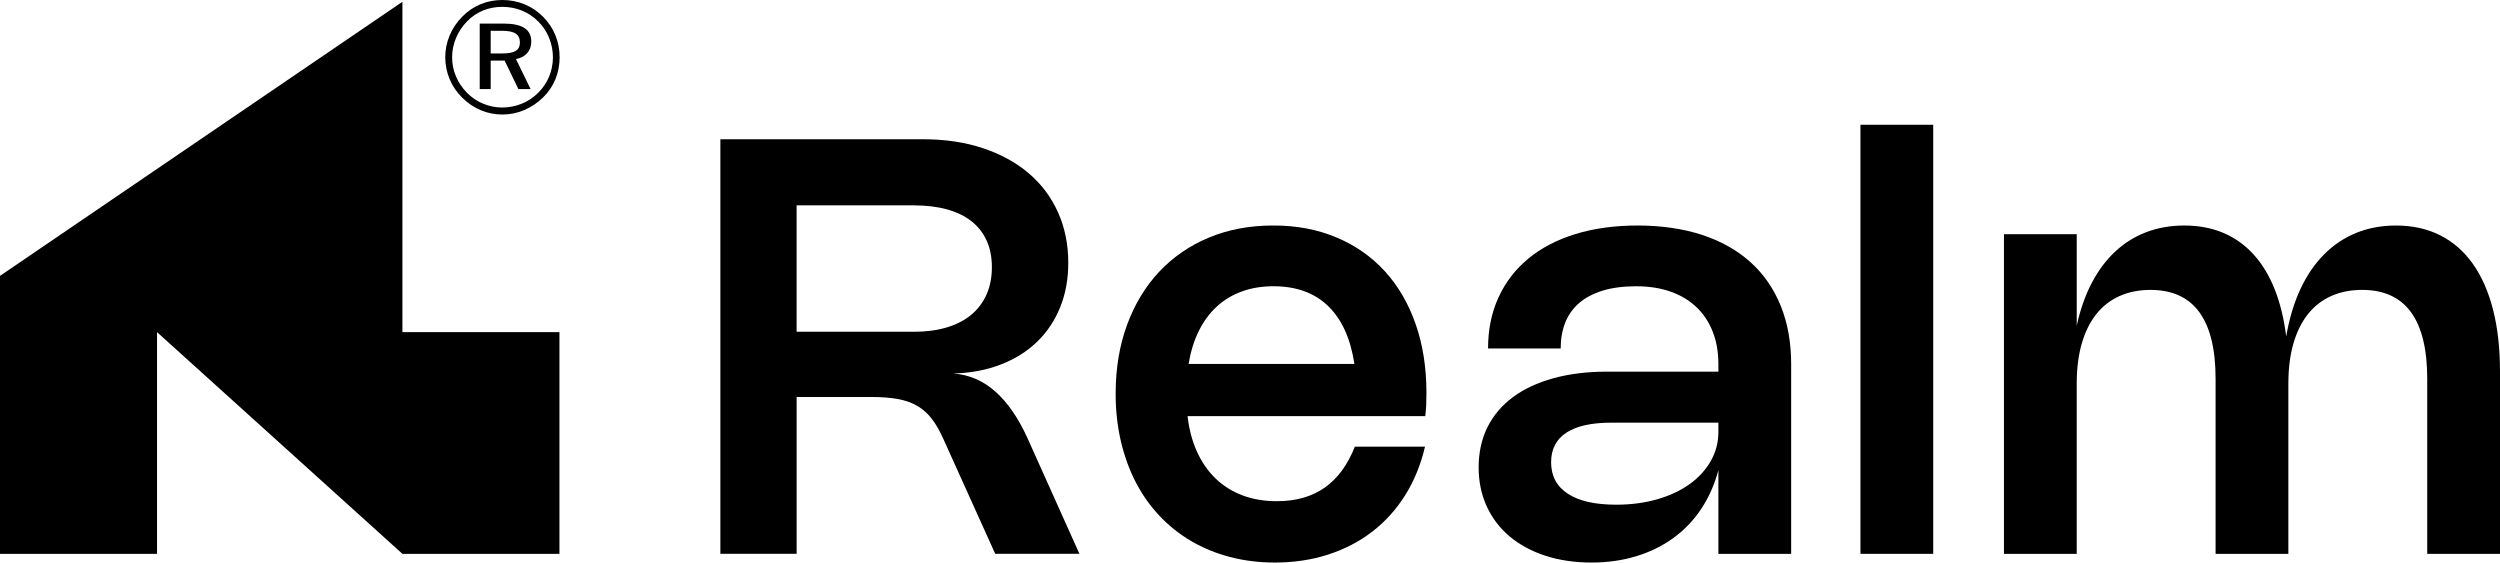 <svg id="Layer_1" data-name="Layer 1" xmlns="http://www.w3.org/2000/svg" viewBox="0 0 2843.49 639.83">
  <path d="M571.4,0c8.92,0,17.34,1.64,25.25,4.92,7.92,3.28,14.94,8,21.09,14.18,6.14,6.17,10.81,13.2,14,21.09,3.19,7.89,4.78,16.2,4.78,24.94s-1.61,17.28-4.83,25.08c-3.22,7.8-7.95,14.72-14.18,20.78-6.23,6.06-13.4,10.83-21.49,14.31-3.96,1.65-7.96,2.9-12.01,3.72-4.05.83-8.26,1.24-12.63,1.24-8.63,0-16.84-1.64-24.63-4.92s-14.89-8.11-21.27-14.49c-6.14-6.08-10.85-13.08-14.13-21-3.28-7.92-4.92-16.16-4.92-24.72s1.68-17.01,5.05-24.99,8.21-15.12,14.53-21.44c5.91-6.03,12.74-10.65,20.51-13.87,7.77-3.22,16.05-4.83,24.85-4.83ZM628.9,65.48c0-7.74-1.42-15.14-4.25-22.2-2.84-7.06-6.91-13.28-12.23-18.65-5.55-5.55-11.83-9.75-18.83-12.58-7-2.84-14.4-4.25-22.2-4.25s-15.26,1.39-22.02,4.17c-6.76,2.78-12.75,6.82-17.94,12.14-5.49,5.61-9.73,11.95-12.72,19.01-2.98,7.06-4.47,14.4-4.47,22.02s1.43,14.69,4.3,21.58c2.86,6.88,7.04,13.13,12.54,18.74,5.32,5.44,11.47,9.6,18.47,12.49,7,2.9,14.22,4.34,21.66,4.34s15.03-1.42,22.06-4.25c7.03-2.83,13.35-7.03,18.96-12.58,5.32-5.32,9.42-11.4,12.32-18.25,1.36-3.31,2.42-6.81,3.19-10.5.77-3.69,1.15-7.43,1.15-11.21ZM573.17,26.85c10.46,0,18.25,1.68,23.39,5.05s7.71,8.51,7.71,15.42c0,5.26-1.55,9.63-4.65,13.11-3.1,3.49-7.37,5.73-12.8,6.73l16.66,34.11h-13.91s-15.59-32.34-15.59-32.34h-15.87v32.34h-12.49V26.85h27.56ZM570.87,35h-12.76v25.79h13.11c7.21,0,12.36-.99,15.46-2.97,3.1-1.98,4.65-5.15,4.65-9.53,0-4.61-1.61-7.97-4.83-10.1-3.22-2.13-8.43-3.19-15.64-3.19Z"></path>
  <polygon points="457.7 377.77 457.7 2.02 0 313.77 0 629.93 178.61 629.93 178.61 377.77 457.7 629.93 636.31 629.93 636.31 377.77 457.7 377.77"></polygon>
  <g>
    <path d="M819.35,629.93V158.39h230.66c24.95,0,47.59,3.38,67.93,10.14,20.33,6.76,37.7,16.27,52.1,28.52,14.4,12.26,25.5,27.04,33.3,44.35,7.8,17.31,11.71,36.52,11.71,57.62,0,18.58-3.11,35.48-9.32,50.7-6.21,15.23-15,28.3-26.38,39.24-11.38,10.94-25.12,19.51-41.22,25.72-16.1,6.21-34.05,9.59-53.83,10.14,18.03,1.32,34.05,8.24,48.06,20.77,14.01,12.53,26.19,30.28,36.52,53.25l58.86,131.08h-95.79l-59.02-130.75c-4.07-9.12-8.44-16.73-13.11-22.83-4.67-6.1-10.17-10.99-16.49-14.67-6.32-3.68-13.71-6.29-22.17-7.83-8.47-1.54-18.52-2.31-30.17-2.31h-84.91v178.39h-86.72ZM1039.62,377.35c13.85,0,26.27-1.65,37.26-4.95,10.99-3.3,20.28-8.1,27.86-14.43,7.58-6.32,13.38-14.01,17.39-23.08,4.01-9.07,6.02-19.37,6.02-30.91s-1.95-21.35-5.85-30.09c-3.9-8.74-9.62-16.1-17.15-22.09-7.53-5.99-16.82-10.52-27.86-13.6-11.05-3.08-23.72-4.62-38-4.62h-133.22v143.77h133.55Z"></path>
    <path d="M1620.79,508.09c-4.84,20.55-12.37,38.97-22.59,55.23-10.22,16.27-22.7,30.06-37.43,41.38-14.73,11.32-31.44,20.01-50.12,26.05-18.69,6.04-38.86,9.07-60.51,9.07-18.03,0-35.04-2.09-51.03-6.27-15.99-4.18-30.69-10.19-44.1-18.05-13.41-7.86-25.45-17.42-36.11-28.69-10.66-11.27-19.68-24.02-27.04-38.25-7.37-14.23-13.03-29.81-16.98-46.74-3.96-16.92-5.94-34.95-5.94-54.08,0-28.58,4.31-54.63,12.94-78.15,8.63-23.52,20.8-43.66,36.52-60.43,15.72-16.76,34.57-29.73,56.55-38.91,21.98-9.18,46.38-13.77,73.2-13.77s50.31,4.51,71.8,13.52c21.49,9.01,39.82,21.79,54.99,38.33,15.17,16.54,26.87,36.55,35.12,60.01,8.24,23.47,12.37,49.66,12.37,78.56,0,4.29-.08,8.57-.25,12.86-.17,4.29-.52,8.79-1.07,13.52h-270.39c1.76,15.17,5.36,28.72,10.8,40.64,5.44,11.93,12.5,22.07,21.19,30.42,8.68,8.35,18.88,14.73,30.58,19.12,11.71,4.4,24.7,6.59,38.99,6.59,21.76,0,39.95-5.17,54.57-15.5,14.62-10.33,25.99-25.83,34.13-46.49h79.8ZM1540.5,413.95c-4.4-28.91-14.37-50.86-29.92-65.87-15.55-15-36.25-22.5-62.07-22.5-13.19,0-25.23,1.98-36.11,5.94s-20.42,9.73-28.61,17.31c-8.19,7.58-14.98,16.85-20.36,27.78-5.39,10.94-9.23,23.39-11.54,37.34h188.61Z"></path>
    <path d="M1692.51,396.31c0-21.43,3.96-40.78,11.87-58.04,7.91-17.26,19.21-31.96,33.88-44.1,14.67-12.14,32.53-21.46,53.58-27.95,21.05-6.48,44.65-9.73,70.81-9.73s51.85,3.57,73.45,10.72c21.6,7.15,39.9,17.48,54.9,31,15,13.52,26.46,30.06,34.38,49.63,7.91,19.57,11.87,41.71,11.87,66.44v215.66h-82.77v-95.3c-4.29,16.27-10.75,30.91-19.37,43.94-8.63,13.03-19.15,24.07-31.57,33.14-12.42,9.07-26.52,16.02-42.29,20.86-15.77,4.84-32.89,7.25-51.36,7.25s-36.74-2.61-52.51-7.83c-15.77-5.22-29.26-12.56-40.48-22.01-11.21-9.45-19.87-20.86-25.97-34.21-6.1-13.35-9.15-28.17-9.15-44.43s3.35-32.09,10.06-45.5c6.7-13.41,16.35-24.79,28.94-34.13,12.58-9.34,27.95-16.51,46.08-21.52,18.14-5,38.58-7.5,61.33-7.5h126.29v-8.41c0-13.74-2.14-26.08-6.43-37.01-4.29-10.94-10.47-20.25-18.55-27.95-8.08-7.69-17.89-13.57-29.43-17.64-11.54-4.06-24.57-6.1-39.08-6.1s-27.51,1.68-38.33,5.03c-10.83,3.35-19.76,8.11-26.79,14.26-7.04,6.16-12.26,13.58-15.66,22.26-3.41,8.68-5.11,18.41-5.11,29.18h-82.6ZM1832.98,480.72c-22.64,0-39.76,3.79-51.36,11.38-11.6,7.58-17.39,18.8-17.39,33.63,0,15.61,6.35,27.56,19.04,35.86,12.7,8.3,31.02,12.45,54.99,12.45,16.92,0,32.5-2.06,46.74-6.18,14.23-4.12,26.49-9.86,36.77-17.23,10.28-7.36,18.3-16.13,24.07-26.3,5.77-10.17,8.66-21.24,8.66-33.22v-10.39h-121.51Z"></path>
    <path d="M2198.83,629.93h-82.77V141.91h82.77v488.03Z"></path>
    <path d="M2362.06,629.93h-82.77v-363.55h82.77v104.04c3.96-18.14,9.62-34.27,16.98-48.39,7.36-14.12,16.24-26.05,26.63-35.78,10.39-9.73,22.2-17.12,35.45-22.17,13.24-5.05,27.67-7.58,43.28-7.58,16.38,0,31.13,2.78,44.27,8.33,13.13,5.55,24.59,13.68,34.38,24.4,9.78,10.72,17.81,23.91,24.07,39.57,6.27,15.66,10.66,33.61,13.19,53.83,3.41-19.89,8.71-37.65,15.91-53.25,7.2-15.61,16.13-28.83,26.79-39.65,10.66-10.83,22.89-19.07,36.68-24.73,13.79-5.66,28.94-8.49,45.42-8.49,18.9,0,35.69,3.71,50.37,11.13,14.67,7.42,27.04,18.22,37.1,32.4,10.06,14.18,17.72,31.57,23,52.18,5.28,20.61,7.91,44.1,7.91,70.48v207.25h-82.77v-199c0-67.49-24.68-101.23-74.03-101.23-13.19,0-25.01,2.37-35.45,7.09-10.44,4.73-19.24,11.62-26.38,20.69-7.15,9.07-12.61,20.2-16.4,33.39-3.79,13.19-5.69,28.3-5.69,45.34v193.73h-82.77v-199c0-67.49-24.68-101.23-74.03-101.23-13.19,0-25.01,2.37-35.45,7.09-10.44,4.73-19.24,11.62-26.38,20.69-7.15,9.07-12.61,20.2-16.4,33.39-3.79,13.19-5.69,28.3-5.69,45.34v193.73Z"></path>
  </g>
</svg>